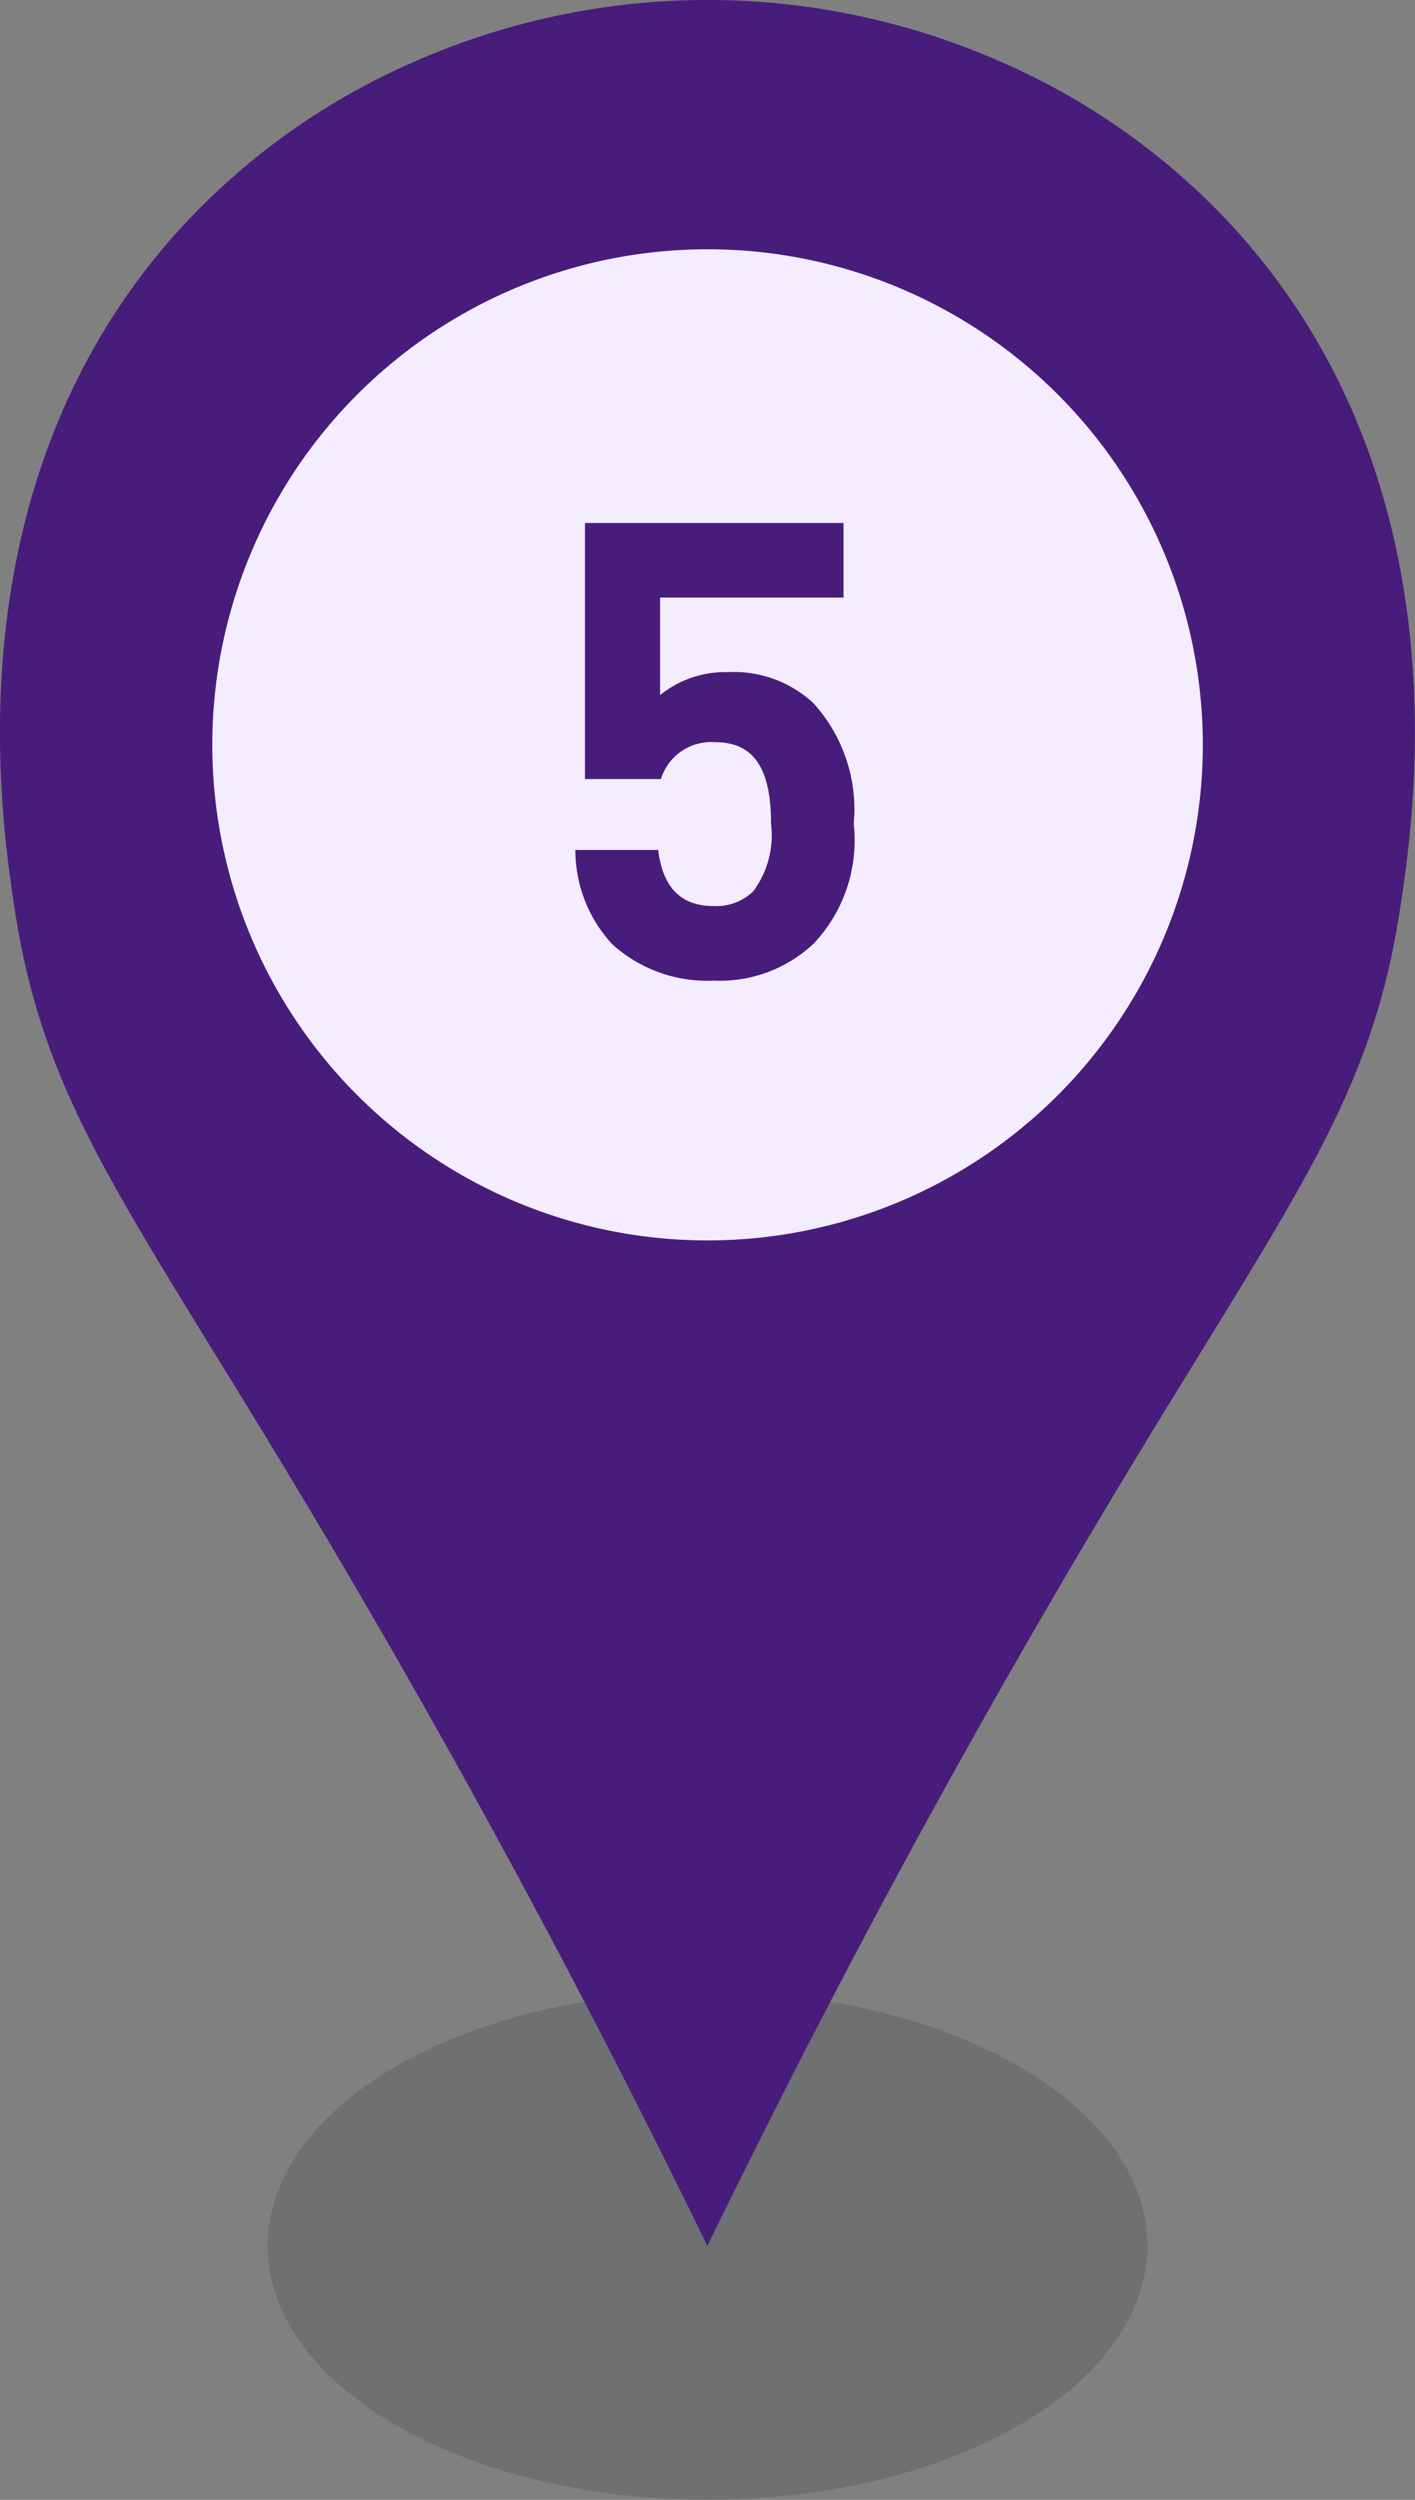 <svg id="グループ_13586" data-name="グループ 13586" xmlns="http://www.w3.org/2000/svg" xmlns:xlink="http://www.w3.org/1999/xlink" width="50" height="88.276" viewBox="0 0 50 88.276">
  <rect x="0" y="0" width="50" height="88.276" fill="#808080" stroke="none"/>
  <defs>
    <clipPath id="clip-path">
      <rect id="長方形_25393" data-name="長方形 25393" width="50" height="88.276" fill="none"/>
    </clipPath>
    <clipPath id="clip-path-3">
      <rect id="長方形_25391" data-name="長方形 25391" width="31.083" height="17.946" fill="none"/>
    </clipPath>
  </defs>
  <g id="グループ_13585" data-name="グループ 13585" clip-path="url(#clip-path)">
    <g id="グループ_13584" data-name="グループ 13584" transform="translate(0 0)">
      <g id="グループ_13583" data-name="グループ 13583" clip-path="url(#clip-path)">
        <g id="グループ_13582" data-name="グループ 13582" transform="translate(9.458 70.33)" opacity="0.2" style="mix-blend-mode: multiply;isolation: isolate">
          <g id="グループ_13581" data-name="グループ 13581">
            <g id="グループ_13580" data-name="グループ 13580" clip-path="url(#clip-path-3)">
              <path id="パス_12291" data-name="パス 12291" d="M39.485,111.638c-6.069,3.5-15.91,3.5-21.979,0s-6.07-9.186,0-12.69,15.91-3.5,21.98,0,6.069,9.186,0,12.69" transform="translate(-12.953 -96.32)" fill="#293036"/>
            </g>
          </g>
        </g>
        <path id="パス_12292" data-name="パス 12292" d="M43.766,8.226a24.372,24.372,0,0,0-8.347-6.02,25.709,25.709,0,0,0-20.841,0,24.379,24.379,0,0,0-8.347,6.02C-1.726,17.124.015,28.716.5,31.981c1.054,7.012,3.879,10.366,10.307,21.1,3.681,6.144,8.72,15,14.188,26.226,5.468-11.224,10.507-20.082,14.188-26.226,6.429-10.731,9.254-14.084,10.307-21.1.491-3.265,2.231-14.857-5.728-23.755" transform="translate(0 0)" fill="#481c7b"/>
        <path id="パス_12293" data-name="パス 12293" d="M45.273,29.554a17.5,17.5,0,1,1-17.5-17.5,17.5,17.5,0,0,1,17.5,17.5" transform="translate(-2.771 -3.252)" fill="#f4ecff"/>
        <path id="パス_12294" data-name="パス 12294" d="M36.262,40.147a4.835,4.835,0,0,1-3.534,1.306,5,5,0,0,1-3.578-1.283,4.886,4.886,0,0,1-1.306-3.331h2.926c.157,1.26.743,1.98,1.958,1.98a1.884,1.884,0,0,0,1.4-.518,3.321,3.321,0,0,0,.631-2.385c0-1.845-.541-2.881-1.958-2.881a1.859,1.859,0,0,0-1.935,1.3H28.183V25.293H37.32v2.633H30.838v3.443a3.675,3.675,0,0,1,2.408-.81A4.128,4.128,0,0,1,36.24,31.64a5.564,5.564,0,0,1,1.44,4.276,5.306,5.306,0,0,1-1.417,4.231" transform="translate(-7.513 -6.825)" fill="#481c7b"/>
      </g>
    </g>
  </g>
</svg>
